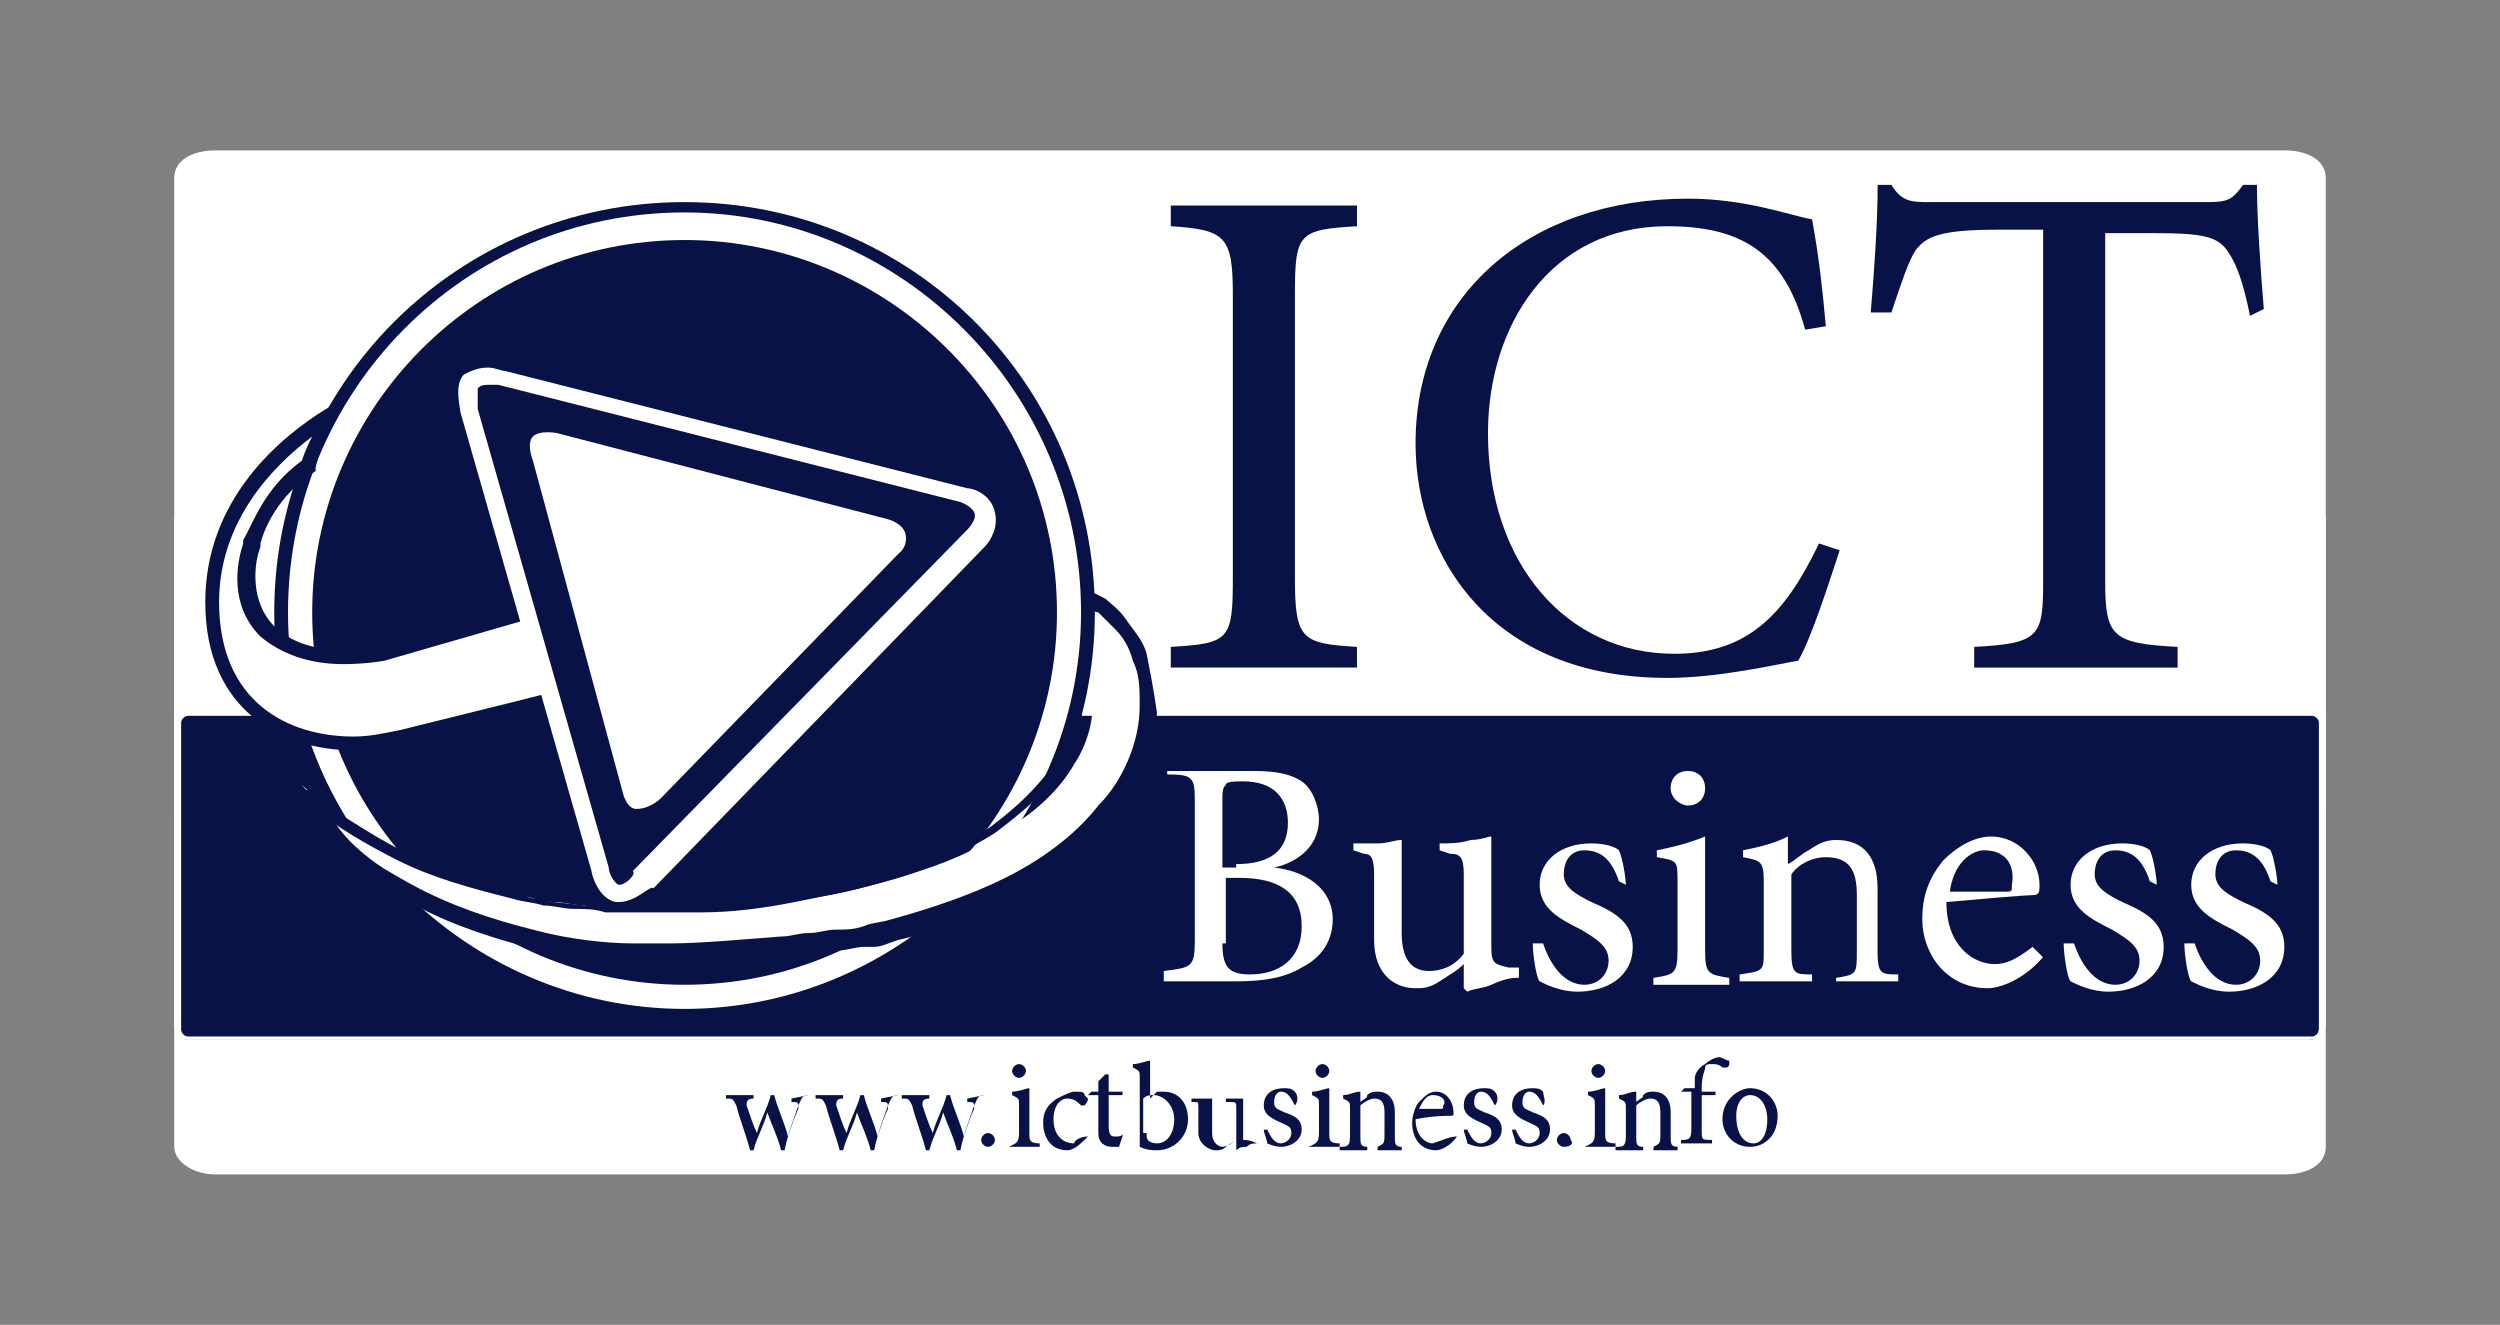 <svg width="117" height="62" viewBox="0 0 117 62" fill="none" xmlns="http://www.w3.org/2000/svg">
<rect x="0" y="0" width="117" height="62" fill="#808080" stroke="none"/>
<path d="M106.909 23.174H10.091C8.961 23.174 8.154 23.658 8.154 24.303V53.672C8.154 54.317 8.961 54.962 10.091 54.962H106.909C108.039 54.962 108.845 54.478 108.845 53.672V24.303C108.845 23.658 108.039 23.174 106.909 23.174Z" fill="white"/>
<path d="M106.909 7.038H10.091C8.961 7.038 8.154 7.522 8.154 8.329V37.697C8.154 38.342 8.961 38.988 10.091 38.988H106.909C108.039 38.988 108.845 38.504 108.845 37.697V8.329C108.845 7.522 108.039 7.038 106.909 7.038Z" fill="white"/>
<path d="M108.523 48.185C108.523 48.508 108.362 48.669 108.039 48.669H8.8C8.639 48.669 8.316 48.508 8.316 48.185V33.824C8.316 33.663 8.478 33.34 8.8 33.34H108.201C108.362 33.34 108.685 33.501 108.685 33.824V48.185H108.523Z" fill="#091247"/>
<path d="M108.039 48.669H8.8C8.477 48.669 8.154 48.347 8.154 48.024V33.663C8.154 33.34 8.477 33.017 8.8 33.017H108.2C108.523 33.017 108.845 33.34 108.845 33.663V48.024C108.684 48.508 108.361 48.669 108.039 48.669ZM8.8 33.501C8.638 33.501 8.477 33.663 8.477 33.824V48.185C8.477 48.347 8.638 48.508 8.8 48.508H108.2C108.361 48.508 108.523 48.347 108.523 48.185V33.824C108.523 33.663 108.361 33.501 108.2 33.501H8.8Z" fill="white"/>
<path d="M54.793 31.242V30.274C57.536 30.113 57.697 29.951 57.697 27.047V13.815C57.697 11.072 57.375 10.749 54.793 10.588V9.62H63.507V10.588C60.763 10.749 60.602 10.911 60.602 13.815V27.047C60.602 29.951 60.925 30.113 63.507 30.274V31.242H54.793Z" fill="#091247"/>
<path d="M86.096 25.756C85.612 27.209 84.805 29.79 84.159 30.92C83.191 31.081 80.448 31.727 78.028 31.727C69.798 31.727 66.248 26.079 66.248 20.754C66.248 13.815 71.573 9.297 78.996 9.297C81.739 9.297 83.837 10.104 84.805 10.265C85.128 12.04 85.289 13.493 85.45 15.268L84.482 15.429C83.514 11.879 81.578 10.588 78.028 10.588C72.541 10.588 69.637 15.268 69.637 20.27C69.637 26.402 73.348 30.597 78.35 30.597C81.739 30.597 83.514 28.822 85.128 25.433L86.096 25.756Z" fill="#091247"/>
<path d="M105.301 14.783C104.978 13.17 104.655 12.363 104.333 11.879C103.849 11.072 103.203 10.911 100.783 10.911H98.523V27.209C98.523 29.79 98.846 30.113 101.912 30.274V31.243H92.392V30.274C95.458 30.113 95.619 29.79 95.619 27.209V10.749H93.521C90.778 10.749 90.133 11.072 89.648 11.717C89.326 12.202 89.003 13.17 88.519 14.622H87.551C87.712 12.686 87.874 10.427 87.874 8.652H88.519C89.003 9.458 89.487 9.458 90.294 9.458H103.364C104.333 9.458 104.494 9.297 104.978 8.652H105.624C105.624 10.104 105.785 12.524 105.946 14.461L105.301 14.783Z" fill="#091247"/>
<path d="M37.847 51.251C37.525 51.251 37.525 51.412 37.363 51.735C37.202 52.219 36.879 53.026 36.718 53.833H36.556C36.395 53.187 36.072 52.542 35.911 52.058C35.75 52.703 35.427 53.187 35.266 53.833H35.104C34.943 53.187 34.62 52.38 34.459 51.735C34.297 51.412 34.297 51.412 33.975 51.412V51.251H35.266V51.412C34.943 51.412 34.943 51.574 34.943 51.735C35.104 52.219 35.266 52.703 35.427 53.026C35.588 52.38 35.911 51.896 36.072 51.251H36.234C36.395 51.896 36.718 52.542 36.879 53.187C37.041 52.703 37.202 52.219 37.363 51.896C37.363 51.574 37.363 51.574 37.041 51.574V51.412L37.847 51.251Z" fill="#091247"/>
<path d="M42.041 51.251C41.718 51.251 41.718 51.412 41.557 51.735C41.395 52.219 41.072 53.026 40.911 53.833H40.75C40.588 53.187 40.266 52.542 40.104 52.058C39.943 52.703 39.62 53.187 39.459 53.833H39.297C39.136 53.187 38.813 52.38 38.652 51.735C38.491 51.412 38.491 51.412 38.168 51.412V51.251H39.459V51.412C39.136 51.412 39.136 51.574 39.136 51.735C39.297 52.219 39.459 52.703 39.62 53.026C39.782 52.38 40.104 51.896 40.266 51.251H40.427C40.588 51.896 40.911 52.542 41.072 53.187C41.234 52.703 41.395 52.219 41.557 51.896C41.557 51.574 41.557 51.574 41.234 51.574V51.412L42.041 51.251Z" fill="#091247"/>
<path d="M46.076 51.251C45.753 51.251 45.753 51.412 45.592 51.735C45.43 52.219 45.108 53.026 44.946 53.833H44.785C44.624 53.187 44.301 52.542 44.139 52.058C43.978 52.703 43.655 53.187 43.494 53.833H43.333C43.171 53.187 42.849 52.38 42.687 51.735C42.526 51.412 42.526 51.412 42.203 51.412V51.251H43.494V51.412C43.171 51.412 43.171 51.574 43.171 51.735C43.333 52.219 43.494 52.703 43.655 53.026C43.817 52.38 44.139 51.896 44.301 51.251H44.462C44.624 51.896 44.946 52.542 45.108 53.187C45.269 52.703 45.43 52.219 45.592 51.896C45.592 51.574 45.592 51.574 45.269 51.574V51.412L46.076 51.251Z" fill="#091247"/>
<path d="M46.241 53.672C46.079 53.672 45.918 53.511 45.918 53.349C45.918 53.188 46.079 53.027 46.241 53.027C46.402 53.027 46.563 53.188 46.563 53.349C46.563 53.511 46.402 53.672 46.241 53.672Z" fill="#091247"/>
<path d="M47.207 53.671C47.53 53.51 47.691 53.51 47.691 53.026V51.735C47.691 51.412 47.691 51.412 47.368 51.251V51.09C47.691 51.09 48.014 50.928 48.175 50.928V53.026C48.175 53.349 48.175 53.51 48.659 53.51V53.671H47.207ZM47.691 49.799C47.852 49.799 48.014 49.96 48.014 50.121C48.014 50.283 47.852 50.444 47.691 50.444C47.53 50.444 47.368 50.283 47.368 50.121C47.368 49.96 47.53 49.799 47.691 49.799Z" fill="#091247"/>
<path d="M50.918 53.187C50.595 53.51 50.273 53.833 49.95 53.833C49.143 53.833 48.82 53.187 48.82 52.542C48.82 52.058 48.982 51.735 49.466 51.412C49.788 51.251 50.111 51.09 50.273 51.09C50.595 51.09 50.757 51.09 50.757 51.251L50.918 51.412C50.918 51.574 50.757 51.735 50.757 51.735C50.757 51.735 50.757 51.735 50.595 51.735C50.434 51.574 50.273 51.412 49.95 51.412C49.627 51.412 49.304 51.735 49.304 52.38C49.304 53.187 49.788 53.51 50.273 53.51C50.273 53.349 50.595 53.187 50.918 53.187Z" fill="#091247"/>
<path d="M52.37 53.672C52.209 53.672 52.209 53.672 52.047 53.672C51.725 53.672 51.402 53.51 51.402 53.026V51.251H50.918L51.079 51.09H51.402V50.606L51.725 50.283H51.886V51.09H52.532V51.251H51.886V52.703C51.886 53.188 52.047 53.188 52.209 53.188C52.37 53.188 52.532 53.188 52.532 53.026V53.188L52.37 53.672Z" fill="#091247"/>
<path d="M54.147 51.09C54.309 51.09 54.309 51.09 54.47 51.09C55.115 51.09 55.599 51.574 55.599 52.381C55.599 53.188 54.954 53.833 54.147 53.833C53.986 53.833 53.663 53.833 53.34 53.672V50.444C53.34 50.121 53.34 50.121 53.018 49.96V49.799C53.34 49.799 53.663 49.638 53.824 49.638V51.413L54.147 51.09ZM53.663 53.026C53.663 53.188 53.663 53.188 53.663 53.188C53.663 53.349 53.824 53.51 54.147 53.51C54.631 53.51 54.954 53.026 54.954 52.381C54.954 51.735 54.47 51.251 53.986 51.251C53.824 51.251 53.663 51.251 53.502 51.413V53.026H53.663Z" fill="#091247"/>
<path d="M58.826 53.511C58.664 53.511 58.503 53.511 58.342 53.672C58.18 53.672 58.019 53.672 57.858 53.834V53.35C57.696 53.511 57.535 53.511 57.373 53.672C57.212 53.834 57.051 53.834 56.889 53.834C56.567 53.834 56.083 53.511 56.083 53.027V51.897C56.083 51.575 56.083 51.575 55.921 51.575H55.76V51.413C55.921 51.413 56.083 51.413 56.244 51.413C56.405 51.413 56.567 51.413 56.728 51.413C56.728 51.575 56.728 51.897 56.728 52.22V53.027C56.728 53.511 57.051 53.672 57.212 53.672C57.373 53.672 57.696 53.511 57.858 53.35V51.897C57.858 51.575 57.858 51.575 57.535 51.575H57.373V51.413C57.535 51.413 57.696 51.413 57.858 51.413C58.019 51.413 58.18 51.413 58.18 51.413V53.35C58.342 53.35 58.503 53.35 58.826 53.511Z" fill="#091247"/>
<path d="M60.597 51.735C60.435 51.413 60.274 51.09 59.951 51.09C59.79 51.09 59.629 51.251 59.629 51.574C59.629 51.897 59.79 51.897 60.113 52.058C60.597 52.219 60.919 52.381 60.919 52.865C60.919 53.349 60.435 53.672 59.951 53.672C59.629 53.672 59.306 53.51 59.306 53.51C59.306 53.349 59.145 53.026 59.145 52.865H59.306C59.467 53.188 59.629 53.51 59.951 53.51C60.113 53.51 60.435 53.349 60.435 53.026C60.435 52.703 60.274 52.703 59.951 52.542C59.629 52.381 59.145 52.219 59.145 51.735C59.145 51.251 59.467 50.928 60.113 50.928C60.274 50.928 60.435 50.928 60.597 51.09C60.758 51.251 60.758 51.574 60.597 51.735Z" fill="#091247"/>
<path d="M61.244 53.671C61.567 53.51 61.728 53.51 61.728 53.026V51.735C61.728 51.412 61.728 51.412 61.406 51.251V51.09C61.728 51.09 62.051 50.928 62.212 50.928V53.026C62.212 53.349 62.212 53.51 62.696 53.51V53.671H61.244ZM61.89 49.799C62.051 49.799 62.212 49.96 62.212 50.121C62.212 50.283 62.051 50.444 61.89 50.444C61.728 50.444 61.567 50.283 61.567 50.121C61.567 49.96 61.728 49.799 61.89 49.799Z" fill="#091247"/>
<path d="M64.472 53.671C64.795 53.51 64.795 53.51 64.795 53.026V52.058C64.795 51.574 64.634 51.412 64.311 51.412C64.15 51.412 63.827 51.574 63.666 51.735V53.187C63.666 53.51 63.665 53.671 63.988 53.671V53.833H62.697V53.671C63.02 53.671 63.181 53.671 63.181 53.187V51.896C63.181 51.574 63.181 51.574 62.859 51.412V51.251C63.181 51.251 63.343 51.09 63.666 51.09V51.574C63.827 51.412 63.988 51.412 63.988 51.251C64.15 51.09 64.311 51.09 64.472 51.09C64.956 51.09 65.279 51.412 65.279 52.058V53.187C65.279 53.51 65.279 53.671 65.602 53.671V53.833H64.472V53.671Z" fill="#091247"/>
<path d="M68.186 53.187C67.863 53.671 67.379 53.833 67.217 53.833C66.411 53.833 66.088 53.187 66.088 52.542C66.088 52.219 66.249 51.735 66.411 51.574C66.733 51.251 66.895 51.09 67.217 51.09C67.701 51.09 68.024 51.574 68.024 52.058C68.024 52.219 68.024 52.219 67.863 52.219C67.701 52.219 67.056 52.219 66.249 52.38C66.249 53.187 66.733 53.51 67.056 53.51C67.54 53.349 67.863 53.187 68.186 53.187ZM67.056 51.251C66.733 51.251 66.572 51.574 66.411 51.896C66.733 51.896 67.056 51.896 67.379 51.896C67.54 51.896 67.54 51.896 67.54 51.735C67.701 51.574 67.54 51.251 67.056 51.251Z" fill="#091247"/>
<path d="M69.958 51.735C69.797 51.413 69.635 51.09 69.313 51.09C69.151 51.09 68.99 51.251 68.99 51.574C68.99 51.897 69.151 51.897 69.474 52.058C69.958 52.219 70.281 52.381 70.281 52.865C70.281 53.349 69.797 53.672 69.313 53.672C68.99 53.672 68.667 53.51 68.667 53.51C68.667 53.349 68.506 53.026 68.506 52.865H68.667C68.829 53.188 68.99 53.51 69.313 53.51C69.474 53.51 69.797 53.349 69.797 53.026C69.797 52.703 69.635 52.703 69.313 52.542C68.99 52.381 68.506 52.219 68.506 51.735C68.506 51.251 68.829 50.928 69.474 50.928C69.635 50.928 69.797 50.928 69.958 51.09C70.12 51.251 70.12 51.574 69.958 51.735Z" fill="#091247"/>
<path d="M72.218 51.735C72.056 51.413 71.895 51.09 71.572 51.09C71.411 51.09 71.25 51.251 71.25 51.574C71.25 51.897 71.411 51.897 71.734 52.058C72.218 52.219 72.541 52.381 72.541 52.865C72.541 53.349 72.056 53.672 71.572 53.672C71.25 53.672 70.927 53.51 70.927 53.51C70.927 53.349 70.766 53.026 70.766 52.865H70.927C71.088 53.188 71.25 53.51 71.572 53.51C71.734 53.51 72.056 53.349 72.056 53.026C72.056 52.703 71.895 52.703 71.572 52.542C71.25 52.381 70.766 52.219 70.766 51.735C70.766 51.251 71.088 50.928 71.734 50.928C71.895 50.928 72.056 50.928 72.218 51.09C72.218 51.251 72.379 51.574 72.218 51.735Z" fill="#091247"/>
<path d="M73.184 53.672C73.023 53.672 72.861 53.511 72.861 53.349C72.861 53.188 73.023 53.027 73.184 53.027C73.345 53.027 73.507 53.188 73.507 53.349C73.668 53.511 73.507 53.672 73.184 53.672Z" fill="#091247"/>
<path d="M74.154 53.671C74.477 53.51 74.638 53.51 74.638 53.026V51.735C74.638 51.412 74.638 51.412 74.316 51.251V51.09C74.638 51.09 74.961 50.928 75.123 50.928V53.026C75.123 53.349 75.123 53.51 75.607 53.51V53.671H74.154ZM74.8 49.799C74.961 49.799 75.123 49.96 75.123 50.121C75.123 50.283 74.961 50.444 74.8 50.444C74.638 50.444 74.477 50.283 74.477 50.121C74.477 49.96 74.638 49.799 74.8 49.799Z" fill="#091247"/>
<path d="M77.382 53.671C77.705 53.51 77.705 53.51 77.705 53.026V52.057C77.705 51.573 77.544 51.412 77.221 51.412C77.06 51.412 76.737 51.573 76.576 51.735V53.187C76.576 53.51 76.576 53.671 76.898 53.671V53.833H75.607V53.671C75.93 53.671 76.091 53.671 76.091 53.187V51.896C76.091 51.573 76.091 51.573 75.769 51.412V51.251C76.091 51.251 76.253 51.089 76.576 51.089V51.573C76.737 51.412 76.898 51.412 76.898 51.251C77.06 51.089 77.221 51.089 77.382 51.089C77.867 51.089 78.189 51.412 78.189 52.057V53.187C78.189 53.51 78.189 53.671 78.512 53.671V53.833H77.382V53.671Z" fill="#091247"/>
<path d="M79.317 51.09C79.317 50.767 79.317 50.606 79.317 50.444C79.317 50.283 79.479 49.96 79.801 49.799C79.963 49.637 80.285 49.476 80.447 49.476C80.608 49.476 80.77 49.637 80.931 49.637V49.799C80.931 49.799 80.931 49.96 80.77 49.96H80.608C80.447 49.799 80.285 49.799 80.124 49.799C79.963 49.799 79.801 49.799 79.801 49.96C79.801 50.121 79.64 50.283 79.64 50.928V51.09H80.285V51.251H79.64V52.865C79.64 53.349 79.64 53.349 80.124 53.349V53.51H78.672V53.349C78.995 53.349 79.156 53.349 79.156 52.865V51.09H78.672L78.833 50.928H79.317V51.09Z" fill="#091247"/>
<path d="M81.902 50.928C82.709 50.928 83.193 51.574 83.193 52.219C83.193 53.188 82.548 53.672 81.902 53.672C81.095 53.672 80.611 53.026 80.611 52.381C80.611 51.413 81.418 50.928 81.902 50.928ZM81.902 51.251C81.579 51.251 81.257 51.574 81.257 52.219C81.257 53.026 81.579 53.51 82.064 53.51C82.386 53.51 82.709 53.188 82.709 52.381C82.709 51.735 82.386 51.251 81.902 51.251Z" fill="#091247"/>
<path d="M59.629 40.601C61.081 40.763 62.372 41.569 62.372 43.022C62.372 43.99 61.888 44.797 60.919 45.281C60.113 45.765 59.144 45.926 57.853 45.926H54.465V45.442C55.756 45.281 55.917 45.281 55.917 43.99V37.697C55.917 36.406 55.917 36.244 54.626 36.244V36.083H58.66C59.79 36.083 60.435 36.244 60.919 36.567C61.404 36.89 61.726 37.697 61.726 38.342C61.726 39.794 60.435 40.44 59.629 40.601ZM57.853 40.44C59.467 40.44 60.274 39.794 60.274 38.504C60.274 37.374 59.629 36.567 58.176 36.567C57.853 36.567 57.369 36.567 57.369 36.728C57.208 36.89 57.208 37.051 57.208 37.535V40.601H57.853V40.44ZM57.208 44.151C57.208 45.281 57.531 45.603 58.499 45.603C59.79 45.603 60.919 44.958 60.919 43.344C60.919 41.731 59.79 41.085 58.015 41.085H57.369V44.151H57.208Z" fill="white"/>
<path d="M70.924 45.765C70.601 45.765 70.117 45.926 69.794 46.088C69.472 46.249 68.988 46.249 68.665 46.41L68.504 46.249V45.119C68.181 45.442 67.858 45.603 67.374 45.926C66.89 46.249 66.567 46.249 66.244 46.249C65.276 46.249 64.308 45.603 64.308 43.99V40.924C64.308 40.117 64.147 39.956 63.824 39.956L63.34 39.794V39.472C63.663 39.472 63.985 39.472 64.469 39.472C64.954 39.472 65.276 39.31 65.599 39.31C65.599 39.794 65.599 40.44 65.599 41.569V43.667C65.599 45.119 66.244 45.442 66.89 45.442C67.374 45.442 68.019 45.281 68.504 44.635V40.924C68.504 40.117 68.342 39.956 67.858 39.956L67.374 39.794V39.472C67.858 39.472 68.342 39.472 68.826 39.31C69.31 39.31 69.633 39.149 69.794 39.149V44.313C69.794 45.119 69.956 45.119 70.601 45.281H71.085V45.765H70.924Z" fill="white"/>
<path d="M75.766 41.246C75.444 40.278 74.96 39.794 74.153 39.794C73.507 39.794 73.185 40.278 73.185 40.924C73.185 41.569 73.83 41.892 74.476 42.215C75.605 42.699 76.412 43.183 76.412 44.312C76.412 45.765 75.121 46.41 73.83 46.41C73.023 46.41 72.378 46.087 72.055 45.926C71.894 45.765 71.732 44.635 71.732 44.151H72.216C72.539 45.119 73.185 46.087 74.153 46.087C74.798 46.087 75.282 45.603 75.282 44.958C75.282 44.312 74.798 43.99 73.992 43.505C73.023 43.021 72.055 42.537 72.055 41.408C72.055 40.278 73.023 39.471 74.476 39.471C75.121 39.471 75.605 39.633 75.766 39.794C75.928 40.117 76.089 41.085 76.089 41.408L75.766 41.246Z" fill="white"/>
<path d="M77.379 46.088V45.765C78.347 45.603 78.508 45.603 78.508 44.474V41.247C78.508 40.279 78.508 40.279 77.54 40.117V39.794C78.347 39.633 78.993 39.472 79.799 39.149V44.474C79.799 45.603 79.961 45.603 80.929 45.765V46.088H77.379ZM78.993 36.083C79.477 36.083 79.799 36.406 79.799 36.89C79.799 37.374 79.477 37.697 78.993 37.697C78.67 37.697 78.186 37.374 78.186 36.89C78.186 36.406 78.508 36.083 78.993 36.083Z" fill="white"/>
<path d="M85.932 46.088V45.765C86.9 45.603 86.9 45.603 86.9 44.474V41.892C86.9 40.763 86.578 40.117 85.448 40.117C84.803 40.117 84.157 40.44 83.835 40.924V44.474C83.835 45.603 83.996 45.603 84.803 45.603V45.926H81.414V45.603C82.544 45.442 82.544 45.442 82.544 44.474V41.247C82.544 40.279 82.382 40.279 81.575 40.117V39.794C82.382 39.633 83.028 39.472 83.673 39.149V40.44C83.996 40.279 84.319 39.956 84.641 39.794C85.125 39.472 85.448 39.31 85.932 39.31C87.223 39.31 87.869 40.117 87.869 41.569V44.474C87.869 45.603 88.03 45.603 88.837 45.603V45.926H85.932V46.088Z" fill="white"/>
<path d="M95.611 44.797C94.642 45.926 93.513 46.249 93.029 46.249C91.092 46.249 89.963 44.635 89.963 43.022C89.963 41.892 90.286 41.085 90.931 40.279C91.576 39.633 92.383 39.149 93.19 39.149C94.481 39.149 95.449 40.279 95.449 41.408C95.449 41.731 95.449 41.892 95.126 41.892C94.804 41.892 92.867 42.053 91.092 42.215C91.092 44.313 92.383 45.119 93.352 45.119C93.997 45.119 94.481 44.797 95.126 44.313L95.611 44.797ZM92.867 39.794C92.222 39.794 91.415 40.44 91.254 41.731C92.061 41.731 93.029 41.731 93.836 41.731C94.158 41.731 94.158 41.731 94.158 41.408C94.32 40.44 93.836 39.794 92.867 39.794Z" fill="white"/>
<path d="M100.614 41.246C100.291 40.278 99.807 39.794 99.001 39.794C98.355 39.794 98.032 40.278 98.032 40.924C98.032 41.569 98.678 41.892 99.323 42.215C100.453 42.699 101.26 43.183 101.26 44.312C101.26 45.765 99.969 46.41 98.678 46.41C97.871 46.41 97.225 46.087 96.903 45.926C96.741 45.765 96.58 44.635 96.58 44.151H97.064C97.387 45.119 98.032 46.087 99.001 46.087C99.646 46.087 100.13 45.603 100.13 44.958C100.13 44.312 99.646 43.99 98.839 43.505C97.871 43.021 96.903 42.537 96.903 41.408C96.903 40.278 97.871 39.471 99.323 39.471C99.969 39.471 100.453 39.633 100.614 39.794C100.776 40.117 100.937 41.085 100.937 41.408L100.614 41.246Z" fill="white"/>
<path d="M106.261 41.246C105.938 40.278 105.454 39.794 104.647 39.794C104.002 39.794 103.679 40.278 103.679 40.923C103.679 41.569 104.324 41.892 104.97 42.214C106.099 42.699 106.906 43.183 106.906 44.312C106.906 45.764 105.615 46.41 104.324 46.41C103.517 46.41 102.872 46.087 102.549 45.926C102.388 45.764 102.227 44.635 102.227 44.151H102.711C103.033 45.119 103.679 46.087 104.647 46.087C105.292 46.087 105.777 45.603 105.777 44.958C105.777 44.312 105.292 43.989 104.486 43.505C103.517 43.021 102.549 42.537 102.549 41.408C102.549 40.278 103.517 39.471 104.97 39.471C105.615 39.471 106.099 39.633 106.261 39.794C106.422 40.117 106.583 41.085 106.583 41.408L106.261 41.246Z" fill="white"/>
<path d="M50.917 28.661C50.917 18.172 42.526 9.782 32.038 9.782C21.549 9.62 13.158 18.172 13.158 28.661C13.158 39.15 21.549 47.541 32.038 47.541C42.526 47.541 50.917 38.988 50.917 28.661Z" fill="#091247"/>
<path d="M50.917 28.661C50.917 18.172 42.526 9.782 32.038 9.782C21.549 9.62 13.158 18.172 13.158 28.661C13.158 39.15 21.549 47.541 32.038 47.541C42.526 47.541 50.917 38.988 50.917 28.661Z" fill="white"/>
<path d="M32.036 47.863C21.386 47.863 12.834 39.31 12.834 28.66C12.834 18.01 21.386 9.458 32.036 9.458C42.686 9.458 51.239 18.01 51.239 28.66C51.239 39.149 42.686 47.863 32.036 47.863ZM32.036 9.942C21.709 9.942 13.479 18.333 13.479 28.66C13.479 38.826 21.87 47.217 32.036 47.217C42.202 47.217 50.593 38.826 50.593 28.66C50.593 18.333 42.202 9.942 32.036 9.942Z" fill="#091247"/>
<path d="M49.466 28.66C49.466 18.978 41.559 11.233 32.039 11.233C22.357 11.233 14.611 19.14 14.611 28.66C14.611 38.342 22.518 46.087 32.039 46.087C41.721 46.087 49.466 38.181 49.466 28.66Z" fill="#091247"/>
<path d="M17.999 30.759C17.999 30.759 14.449 31.727 12.513 29.629C11.222 28.338 11.544 26.24 11.706 25.595C11.867 24.95 12.351 23.174 14.288 21.722C14.611 20.915 14.933 20.27 15.256 19.625C13.319 20.754 9.77 23.659 9.77 28.338C9.77 34.147 14.772 35.599 18.806 34.631C22.679 33.663 28.972 32.211 28.972 32.211L25.261 28.822L17.999 30.759Z" fill="white"/>
<path d="M16.546 35.115C13.319 35.115 9.607 33.34 9.607 28.177C9.607 23.336 13.157 20.431 15.255 19.14L16.223 18.656L15.739 19.624C15.255 20.431 14.932 21.077 14.771 21.884V22.045C12.996 23.174 12.351 24.788 12.189 25.433V25.595C11.867 26.402 11.705 28.177 12.835 29.306C13.803 30.274 15.255 30.436 16.223 30.436C17.192 30.436 17.998 30.274 17.998 30.274L25.582 28.015L29.939 32.05L29.133 32.372C29.133 32.372 22.839 33.825 18.966 34.793C18.16 35.115 17.353 35.115 16.546 35.115ZM14.61 20.431C12.673 21.884 10.253 24.465 10.253 28.177C10.253 32.856 13.48 34.47 16.546 34.47C17.353 34.47 17.998 34.309 18.805 34.147C22.032 33.34 26.712 32.211 28.326 31.727L25.26 28.822L17.998 30.92C17.998 30.92 17.192 31.081 16.062 31.081C14.448 31.081 13.157 30.597 12.189 29.79C10.737 28.338 11.06 26.402 11.382 25.433V25.272C11.867 24.465 12.351 22.852 14.126 21.561C14.287 21.077 14.448 20.754 14.61 20.431Z" fill="#091247"/>
<path d="M28.973 42.215H28.812C28.005 42.053 27.683 40.924 27.683 40.762L21.551 19.301C21.551 19.14 21.228 18.01 21.712 17.526C22.035 17.364 22.358 17.203 22.842 17.203C23.164 17.203 23.487 17.364 23.648 17.364L45.271 22.851C45.594 22.851 46.401 23.174 46.562 23.98C46.724 24.626 46.401 25.271 46.078 25.594L30.587 41.569C30.426 41.408 29.78 42.215 28.973 42.215Z" fill="white"/>
<path d="M28.973 41.408C28.812 41.408 28.489 40.924 28.489 40.601L22.357 19.14C22.357 18.817 22.357 18.333 22.357 18.171C22.519 18.01 22.68 18.01 22.841 18.01C23.164 18.01 23.326 18.01 23.326 18.01L44.948 23.496C44.948 23.496 45.432 23.658 45.594 23.98C45.755 24.303 45.271 24.787 45.271 24.787L29.619 40.762C29.78 40.924 29.296 41.408 28.973 41.408Z" fill="#091247"/>
<path d="M30.911 37.374L42.045 25.917C42.045 25.917 42.529 25.594 42.368 24.949C42.206 24.465 41.561 24.303 41.561 24.303L26.07 20.269C26.07 20.269 25.263 20.108 24.94 20.431C24.618 20.753 24.94 21.56 24.94 21.56L27.038 29.306L29.136 37.051C29.136 37.051 29.297 37.858 29.781 37.858C30.427 37.858 30.911 37.374 30.911 37.374Z" fill="white"/>
<path d="M53.018 30.919C52.856 30.274 52.372 29.79 52.211 29.467C51.888 29.144 51.565 28.822 51.404 28.66C51.404 29.951 51.243 31.081 51.081 32.21C51.081 32.371 51.081 32.694 51.081 32.694C51.243 33.501 50.92 34.792 50.274 35.76C49.629 36.89 48.499 38.019 47.047 38.826C45.756 39.794 44.143 40.44 42.529 40.924C40.915 41.408 39.302 41.892 37.688 42.053C36.074 42.215 34.622 42.376 33.331 42.538C32.686 42.538 32.04 42.538 31.556 42.538C31.072 42.538 30.427 42.538 30.104 42.538C29.62 42.538 29.136 42.538 28.813 42.538C28.329 42.538 27.845 42.538 27.361 42.376C26.877 42.376 26.393 42.215 25.909 42.215C25.424 42.215 24.94 42.053 24.456 41.892C22.52 41.569 20.745 40.924 19.131 40.117C17.518 39.31 16.227 38.503 15.42 37.858C14.613 37.212 14.129 36.728 14.129 36.728C14.129 36.728 14.613 37.374 15.581 38.342C16.227 39.471 17.679 40.601 19.454 41.569C21.229 42.538 23.165 43.183 25.102 43.667C27.038 44.151 28.652 44.312 29.781 44.312C30.911 44.312 33.493 44.474 36.72 44.151C37.043 44.151 37.527 43.99 38.011 43.99C38.495 43.99 38.818 43.828 39.302 43.828C39.786 43.828 40.108 43.667 40.593 43.667C41.077 43.506 41.399 43.506 41.883 43.344C43.658 42.86 45.434 42.215 47.209 41.408C48.822 40.601 50.436 39.471 51.565 38.019C52.211 37.374 52.695 36.567 53.018 35.76C53.34 34.953 53.502 34.147 53.502 33.34C53.34 32.21 53.179 31.403 53.018 30.919Z" fill="white"/>
<path d="M53.66 30.596C53.499 29.951 53.015 29.467 52.692 28.983C52.369 28.499 51.885 28.176 51.724 28.015L51.401 27.853L51.078 27.692C51.078 28.015 51.078 28.176 51.078 28.499C51.078 28.499 51.24 28.66 51.401 28.66C51.562 28.821 51.885 29.144 52.208 29.467C52.531 29.79 52.853 30.274 53.015 30.919C53.337 31.565 53.337 32.21 53.337 33.017C53.337 33.824 53.176 34.63 52.853 35.437C52.531 36.244 52.047 37.051 51.401 37.697C50.272 39.149 48.658 40.278 47.044 41.085C45.431 41.892 43.494 42.537 41.719 43.022C41.235 43.183 40.751 43.183 40.428 43.344C39.944 43.506 39.621 43.506 39.137 43.506C38.653 43.506 38.331 43.667 37.846 43.667C37.362 43.667 37.04 43.828 36.556 43.828C34.458 43.99 32.683 44.151 31.392 44.151C30.746 44.151 30.101 44.151 29.617 44.151C28.487 44.151 26.712 43.99 24.937 43.506C23.001 43.022 21.065 42.376 19.29 41.408C17.515 40.44 16.062 39.471 15.094 38.503C14.126 37.535 13.642 36.89 13.642 36.89C13.642 36.89 14.126 37.374 14.933 38.019C15.74 38.665 17.03 39.471 18.644 40.278C20.258 41.085 22.033 41.569 23.969 42.053C24.453 42.215 24.937 42.215 25.421 42.376C25.905 42.376 26.39 42.537 26.874 42.537C27.358 42.537 27.842 42.537 28.326 42.699C28.81 42.699 29.133 42.699 29.617 42.699C30.101 42.699 30.585 42.699 31.069 42.699C31.553 42.699 32.199 42.699 32.844 42.699C34.135 42.699 35.587 42.537 37.201 42.215C38.815 41.892 40.428 41.569 42.042 41.085C43.656 40.601 45.269 39.794 46.56 38.987C47.851 38.019 48.98 37.051 49.787 35.922C50.433 34.792 50.756 33.662 50.594 32.855C50.594 32.371 50.594 31.081 50.594 30.112C50.433 31.242 50.272 32.371 50.11 33.501C50.11 34.147 49.787 34.953 49.303 35.76C48.658 36.728 47.69 37.697 46.399 38.665C45.269 39.471 43.817 40.117 42.042 40.762C40.751 41.246 39.137 41.569 37.362 41.892C35.749 42.053 34.296 42.215 33.005 42.376C32.844 42.376 32.521 42.376 32.36 42.376C31.876 42.376 31.553 42.376 31.23 42.376H29.778C29.456 42.376 29.133 42.376 28.81 42.376H28.649C28.487 42.376 28.326 42.376 28.165 42.376C27.842 42.376 27.68 42.376 27.358 42.376L25.905 42.215C25.583 42.215 25.421 42.053 25.099 42.053C24.937 42.053 24.776 42.053 24.615 41.892C22.84 41.569 20.903 40.924 19.451 40.117C17.676 39.31 16.385 38.342 15.74 38.019C14.933 37.374 14.449 36.89 14.449 36.89L13.48 37.697C13.48 37.697 13.965 38.503 15.094 39.31C16.224 40.44 17.837 41.408 19.451 42.376C21.226 43.344 23.324 43.99 25.26 44.474C27.035 44.797 28.81 45.119 30.101 45.119C30.746 45.119 31.23 45.119 31.876 45.119C33.651 45.119 35.426 44.958 37.04 44.797H37.362L38.169 44.635H38.492L39.299 44.474C39.621 44.474 40.105 44.312 40.428 44.312H40.59C40.751 44.312 40.751 44.312 40.912 44.312C41.235 44.312 41.558 44.151 42.042 43.99C44.14 43.506 45.915 42.86 47.528 42.053C49.465 41.085 51.078 39.794 52.208 38.503C52.853 37.697 53.337 36.89 53.66 36.083C53.983 35.276 54.144 34.308 54.144 33.34C53.983 32.21 53.822 31.403 53.66 30.596Z" fill="#091247"/>
</svg>
